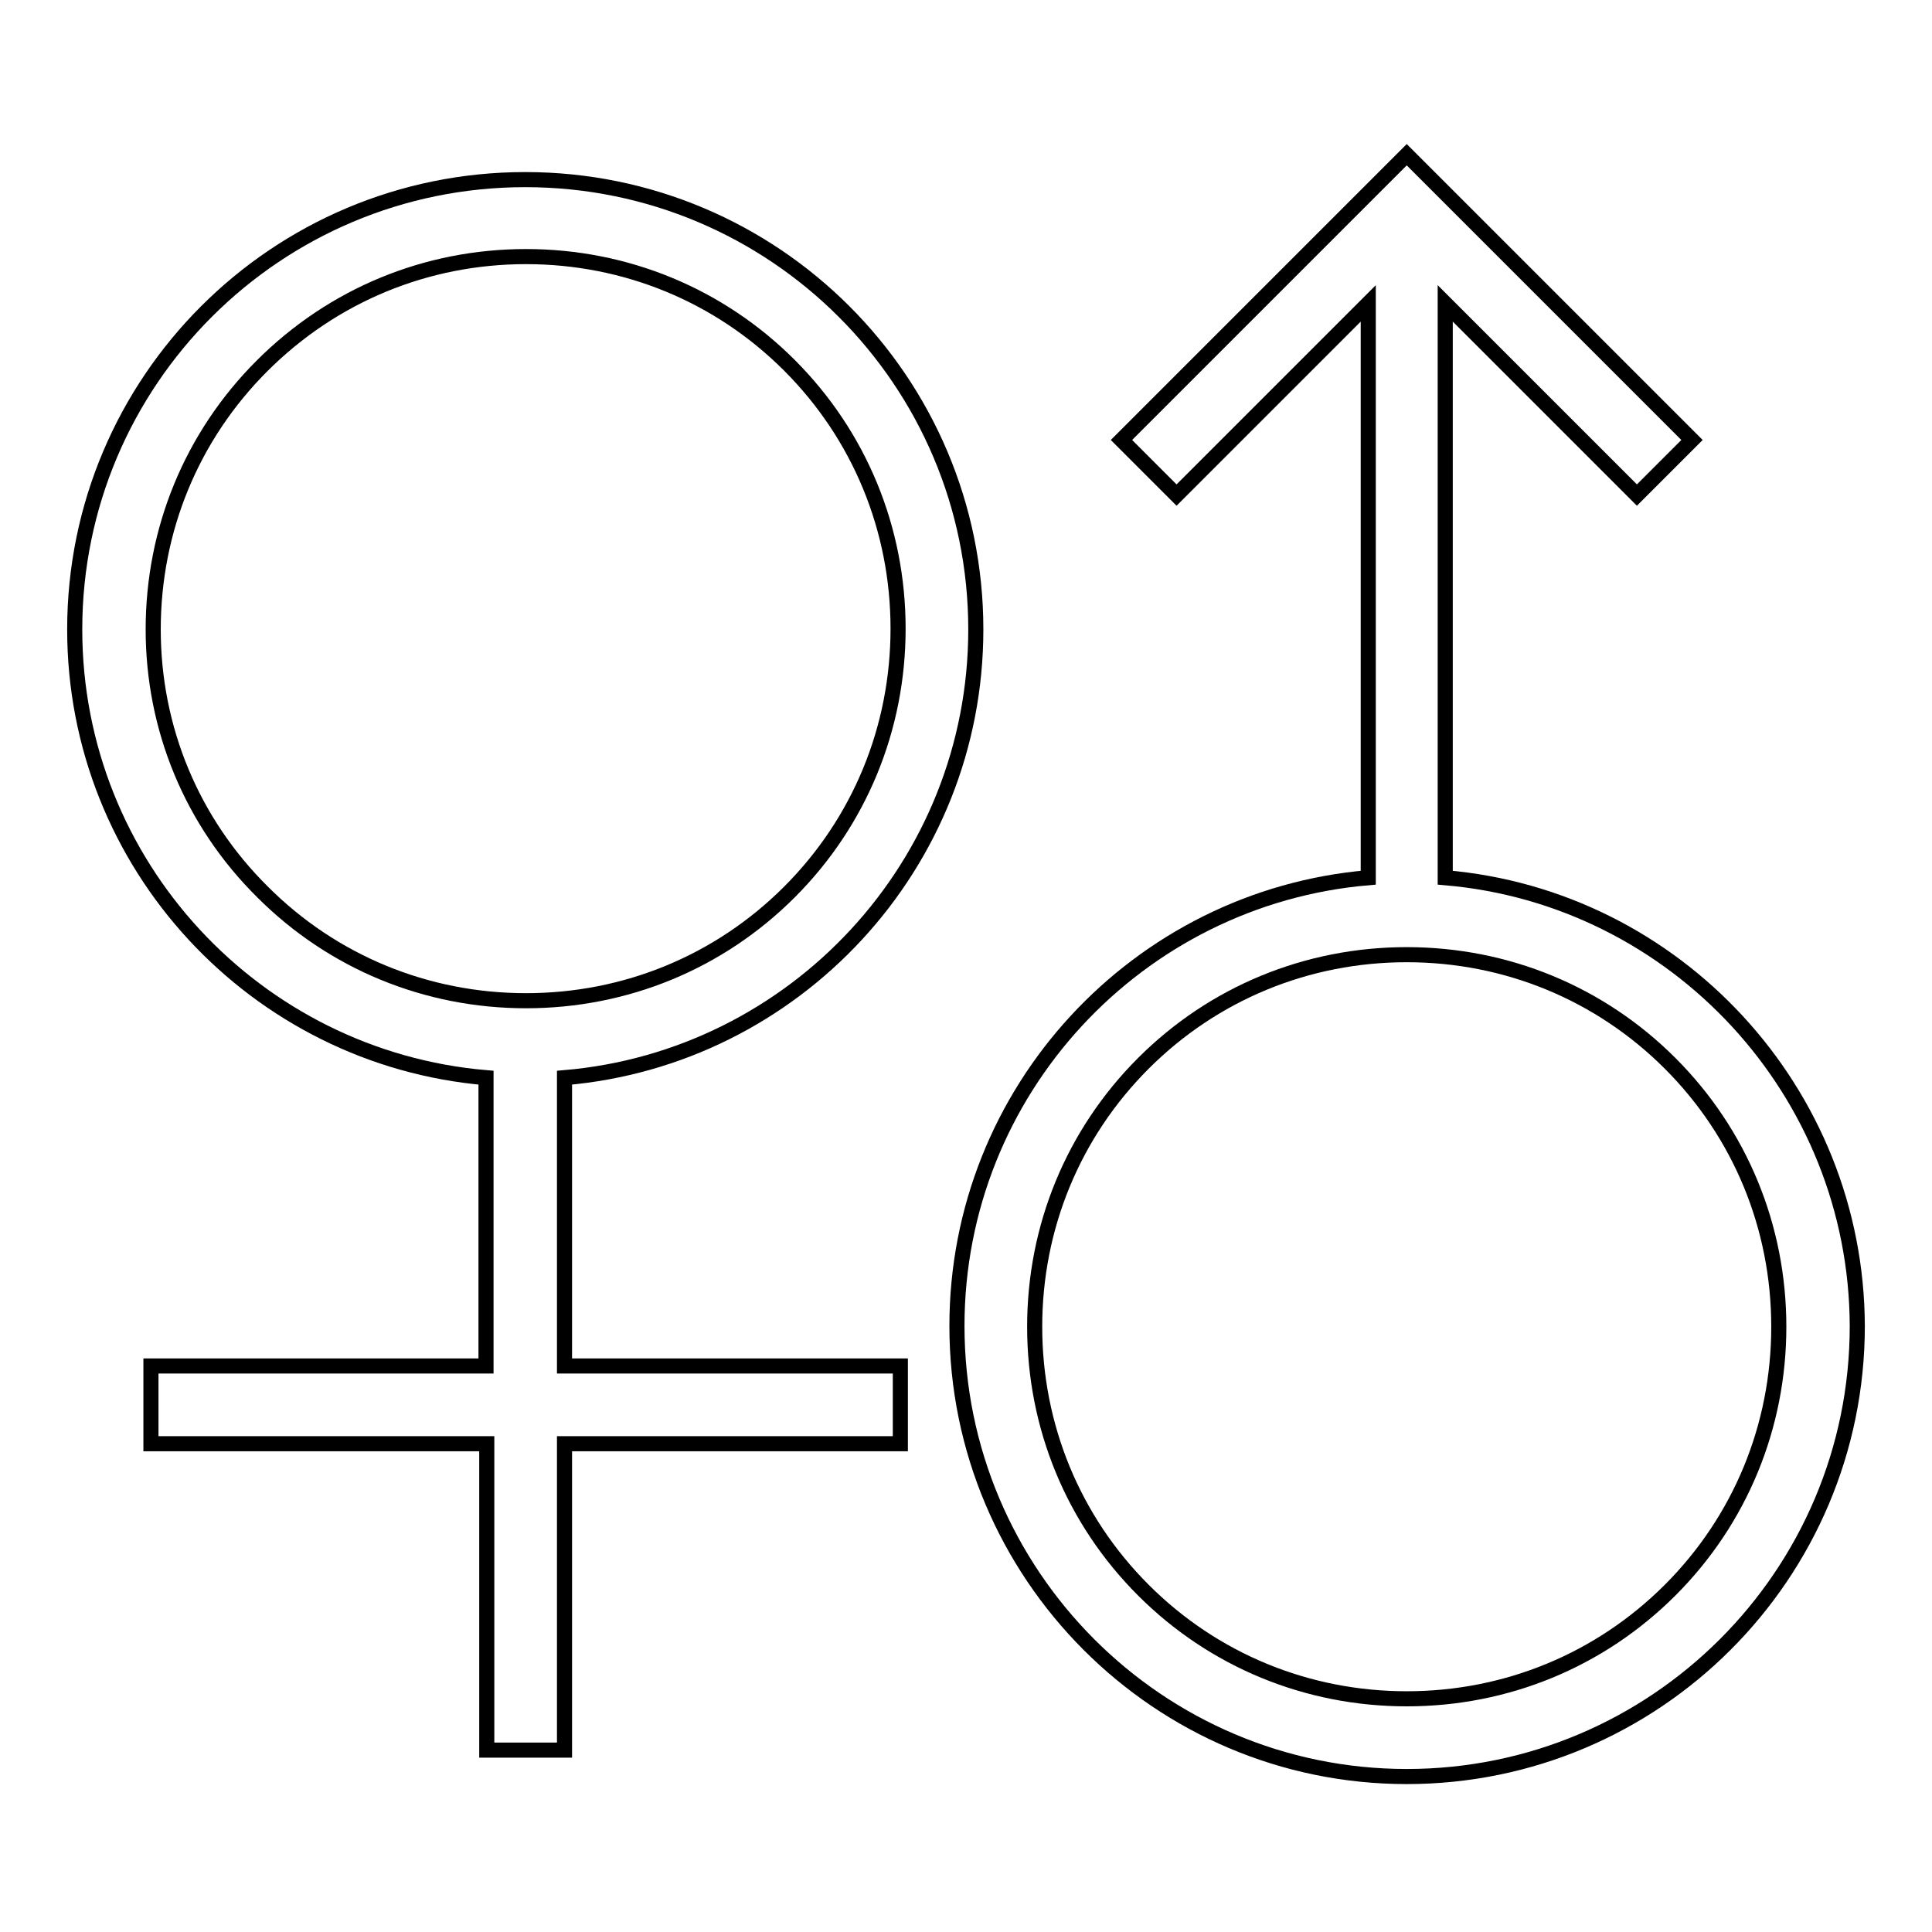<?xml version="1.0" encoding="utf-8"?>
<!-- Svg Vector Icons : http://www.onlinewebfonts.com/icon -->
<!DOCTYPE svg PUBLIC "-//W3C//DTD SVG 1.1//EN" "http://www.w3.org/Graphics/SVG/1.1/DTD/svg11.dtd">
<svg version="1.1" xmlns="http://www.w3.org/2000/svg" xmlns:xlink="http://www.w3.org/1999/xlink" x="0px" y="0px" viewBox="0 0 256 256" enable-background="new 0 0 256 256" xml:space="preserve">
<g><g><path stroke-width="2" fill-opacity="0" stroke="#000000"  d="M191.5,116.3V40.2l25.4,25.4l7.3-7.3l-37.8-37.8l-37.8,37.8l7.3,7.3l25.4-25.4v76.1c-30.5,2.6-54.5,28.2-54.5,59.4c0,32.9,26.7,59.7,59.6,59.7c32.9,0,59.7-26.7,59.7-59.7C246,144.6,222,118.9,191.5,116.3z M221.3,210.7c-9.3,9.3-21.7,14.4-34.9,14.4s-25.6-5.1-34.9-14.4c-9.3-9.3-14.4-21.7-14.4-34.9s5.1-25.6,14.4-34.9c9.3-9.3,21.7-14.4,34.9-14.4s25.6,5.1,34.9,14.4c9.3,9.3,14.4,21.7,14.4,34.9S230.6,201.4,221.3,210.7z"/><path stroke-width="2" fill-opacity="0" stroke="#000000"  d="M74.8,142.8c30.5-2.6,54.5-28.2,54.5-59.4c0-32.9-26.7-59.6-59.7-59.6c-33,0-59.7,26.7-59.7,59.6c0,31.2,24,56.8,54.5,59.4V181H20v10.3h44.5v40.6h10.3v-40.6h44.5V181H74.8V142.8z M20.3,83.4c0-13.2,5.1-25.6,14.4-34.9C44.1,39.1,56.5,34,69.7,34c13.2,0,25.6,5.1,34.9,14.4c9.3,9.3,14.4,21.7,14.4,34.9s-5.1,25.6-14.4,34.9c-9.3,9.3-21.7,14.4-34.9,14.4c-13.2,0-25.6-5.1-34.9-14.4C25.4,108.9,20.3,96.5,20.3,83.4z"/></g></g>
</svg>